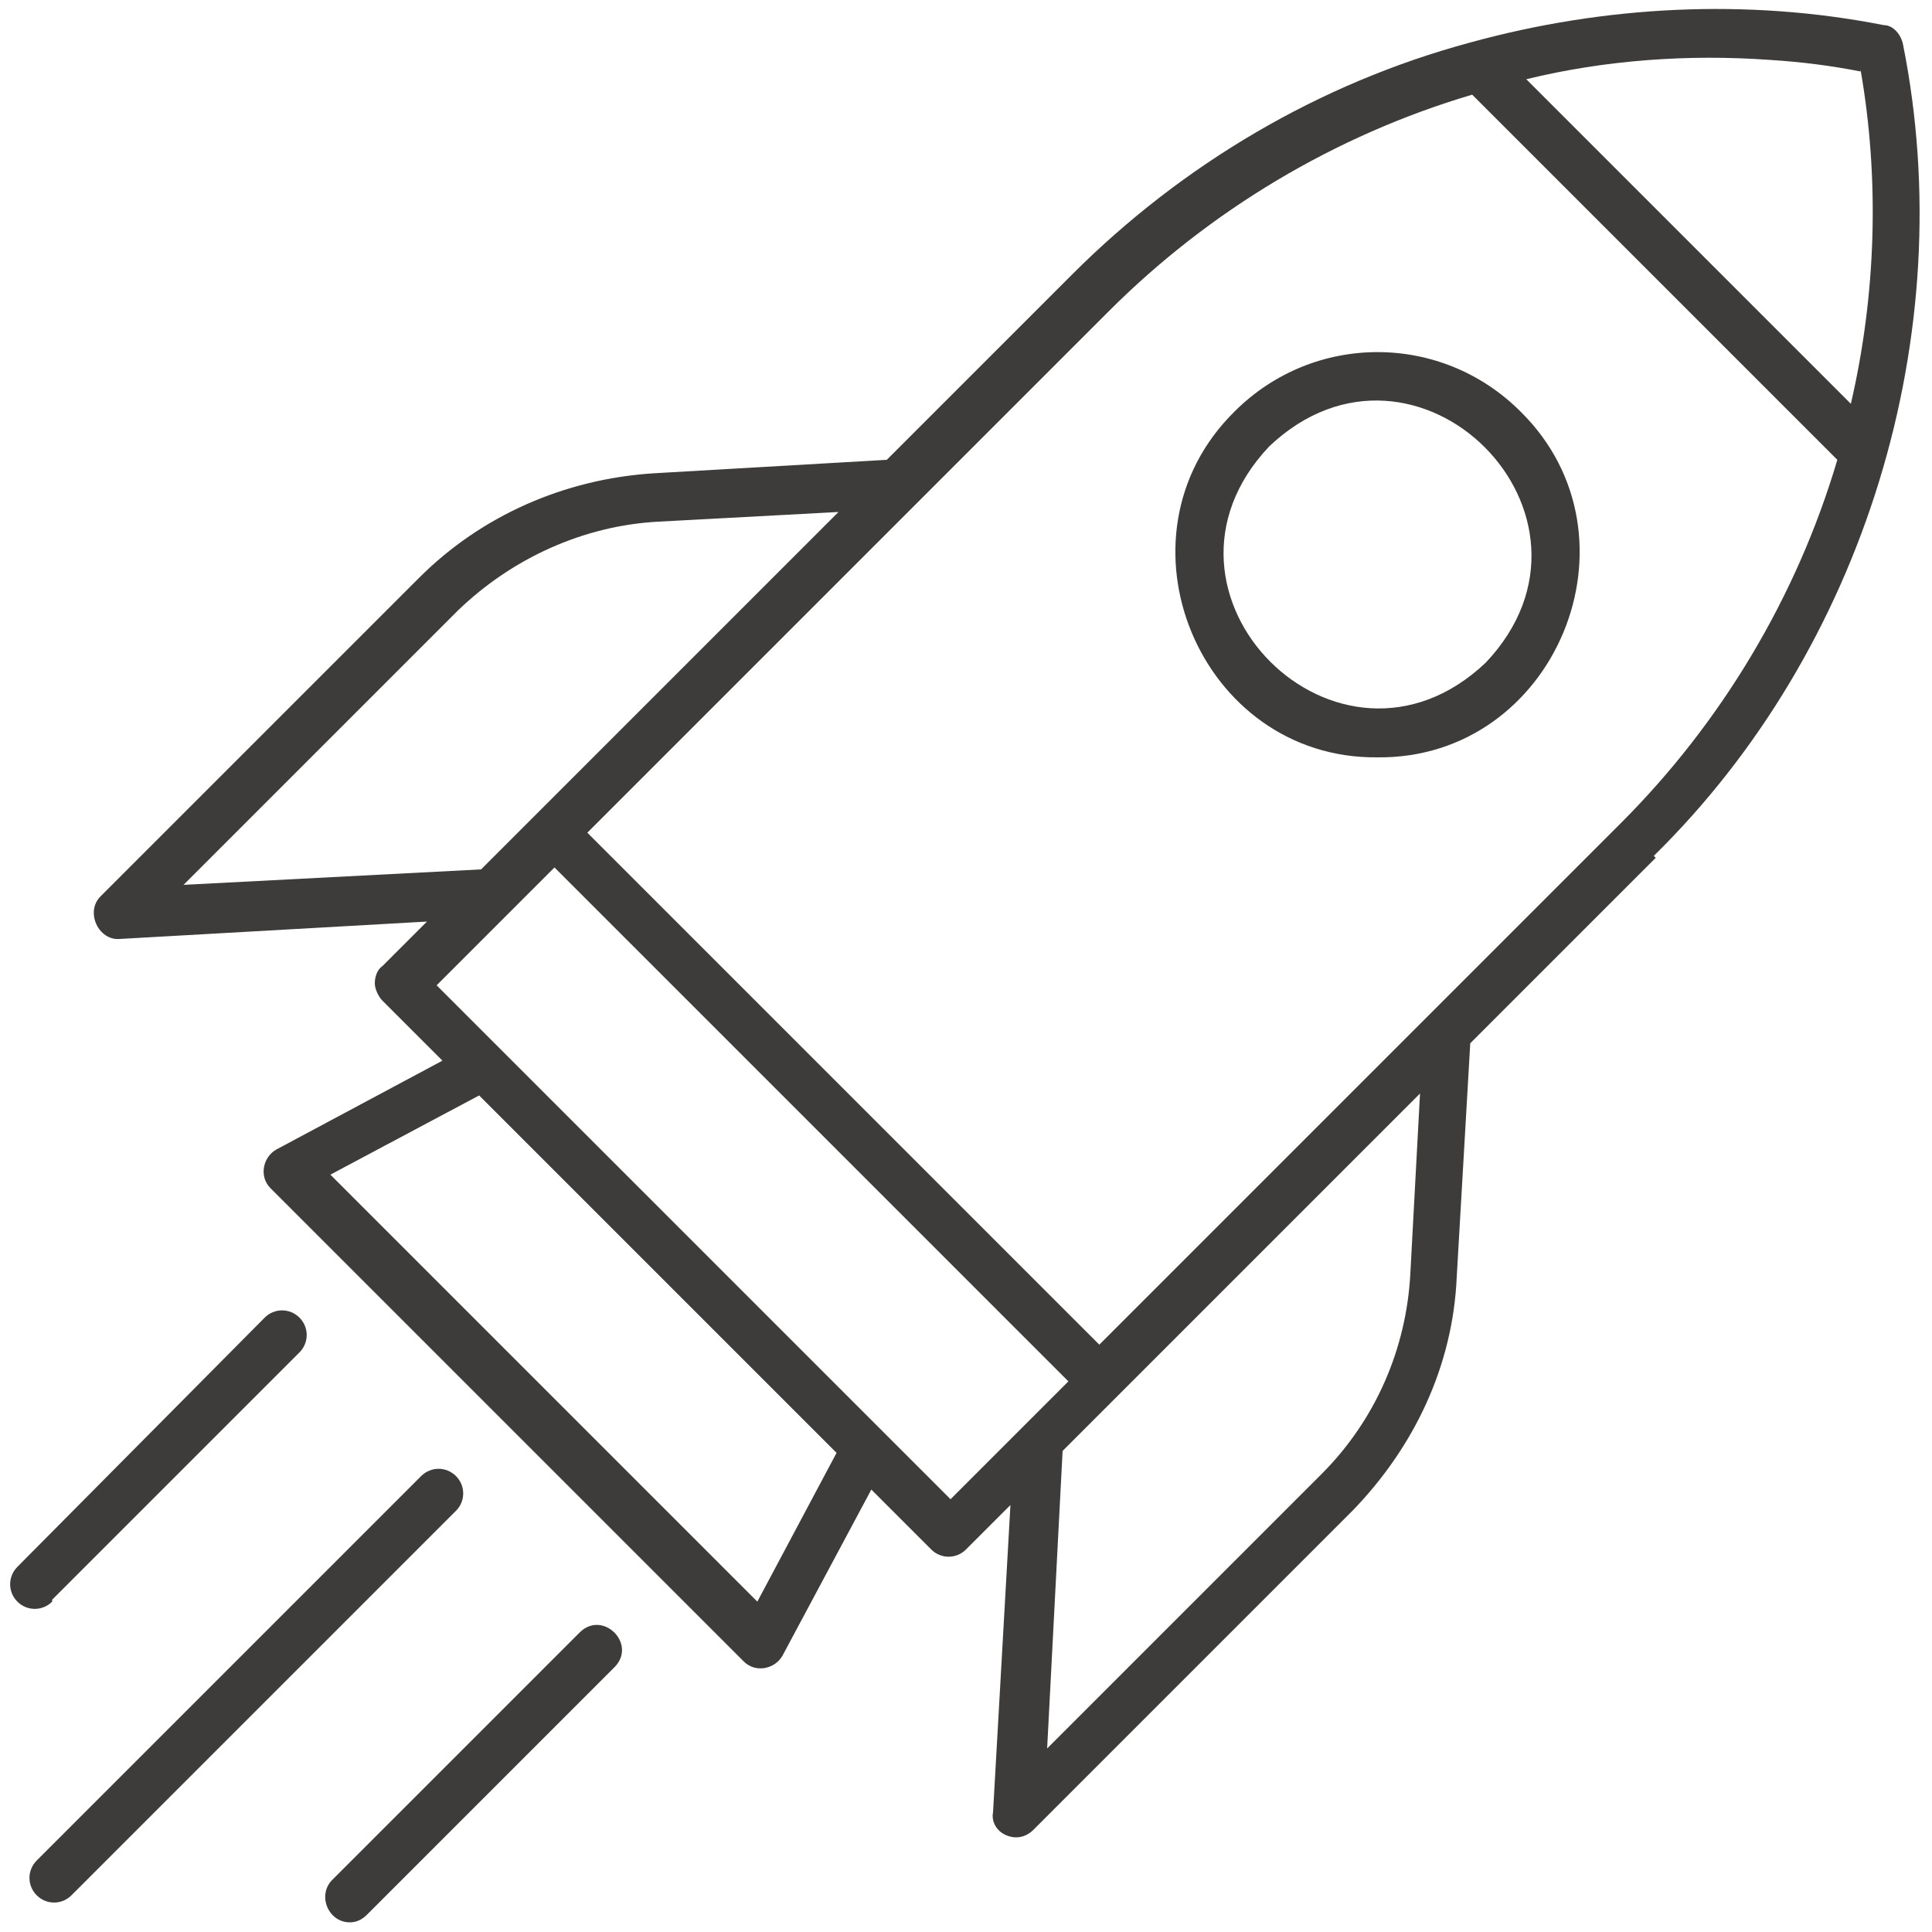<?xml version="1.0" encoding="UTF-8"?>
<svg xmlns="http://www.w3.org/2000/svg" id="Layer_1" version="1.1" viewBox="0 0 100 100">
  <defs>
    <style>
      .st0 {
        fill: #3d3c3a;
      }
    </style>
  </defs>
  <path class="st0" d="M23.6,78.2L3.7,98.1c-.5.5-1.3.5-1.8,0-.5-.5-.5-1.3,0-1.8l19.9-19.9c.5-.5,1.3-.5,1.8,0,.5.5.5,1.3,0,1.8ZM2.7,82.8l12.8-12.8c.5-.5.5-1.3,0-1.8-.5-.5-1.3-.5-1.8,0L.9,81.1c-.5.5-.5,1.3,0,1.8.5.5,1.3.5,1.8,0h0ZM85.7,44.4l-9.6,9.6-.7,12.1c-.2,4.6-2.2,8.8-5.4,12.1l-16.5,16.5c-.4.4-.9.5-1.4.3-.5-.2-.8-.7-.7-1.2l.9-15.9-2.3,2.3c-.5.5-1.3.5-1.8,0l-3.1-3.1-4.6,8.6c-.4.7-1.4.9-2,.3l-24.5-24.5c-.6-.6-.4-1.6.3-2l8.6-4.6-3.1-3.1c-.2-.2-.4-.6-.4-.9s.1-.7.4-.9l2.3-2.3-15.9.9c-1.1.1-1.8-1.4-1-2.2l16.5-16.5c3.2-3.2,7.5-5.1,12.1-5.4l12.1-.7,9.6-9.6c5.7-5.7,12.8-9.9,20.6-12,6.9-1.9,14.3-2.3,21.4-.9.5,0,.9.5,1,1,3,15-2,31.3-12.9,42h0ZM24.9,45l18.5-18.5-9.3.5c-3.9.2-7.6,1.9-10.4,4.6l-14.2,14.2,15.4-.8ZM43.3,75.2l-18.5-18.5-7.7,4.1,22.1,22.1,4.1-7.7ZM55.2,71.4l-26.5-26.5c-1.4,1.4-4.7,4.7-6.1,6.1,1.8,1.8,20.8,20.8,23.2,23.2l3.4,3.4c1.4-1.4,4.7-4.7,6.1-6.1h0ZM73.5,56.6l-15.6,15.6-2.9,2.9-.8,15.4,14.2-14.2c2.8-2.8,4.4-6.5,4.6-10.4l.5-9.3ZM95.1,23.8c-4.7-4.7-14.2-14.2-18.9-18.9-7.1,2.1-13.6,6-18.8,11.2-6.1,6.1-20.7,20.7-27,27l26.5,26.5s17.1-17.1,17.1-17.1l9.9-9.9c5.2-5.2,9.1-11.7,11.2-18.8h0ZM96.3,3.7c-1.5-.3-3.1-.5-4.7-.6-4.2-.3-8.5,0-12.6,1l16.8,16.8c1.3-5.6,1.5-11.6.5-17.3h0ZM30,84.5l-12.8,12.8c-.8.8-.2,2.2.9,2.2.3,0,.6-.1.9-.4l12.8-12.8c1.2-1.2-.6-3-1.8-1.8h0ZM78.7,21.3c6.6,6.5,1.8,18-7.4,17.9-9.2.1-14-11.4-7.4-17.9,4.1-4.1,10.7-4.1,14.8,0h0ZM65.7,23.1c-7.2,7.6,3.6,18.4,11.2,11.2,7.2-7.6-3.6-18.4-11.2-11.2Z"></path>
</svg>
